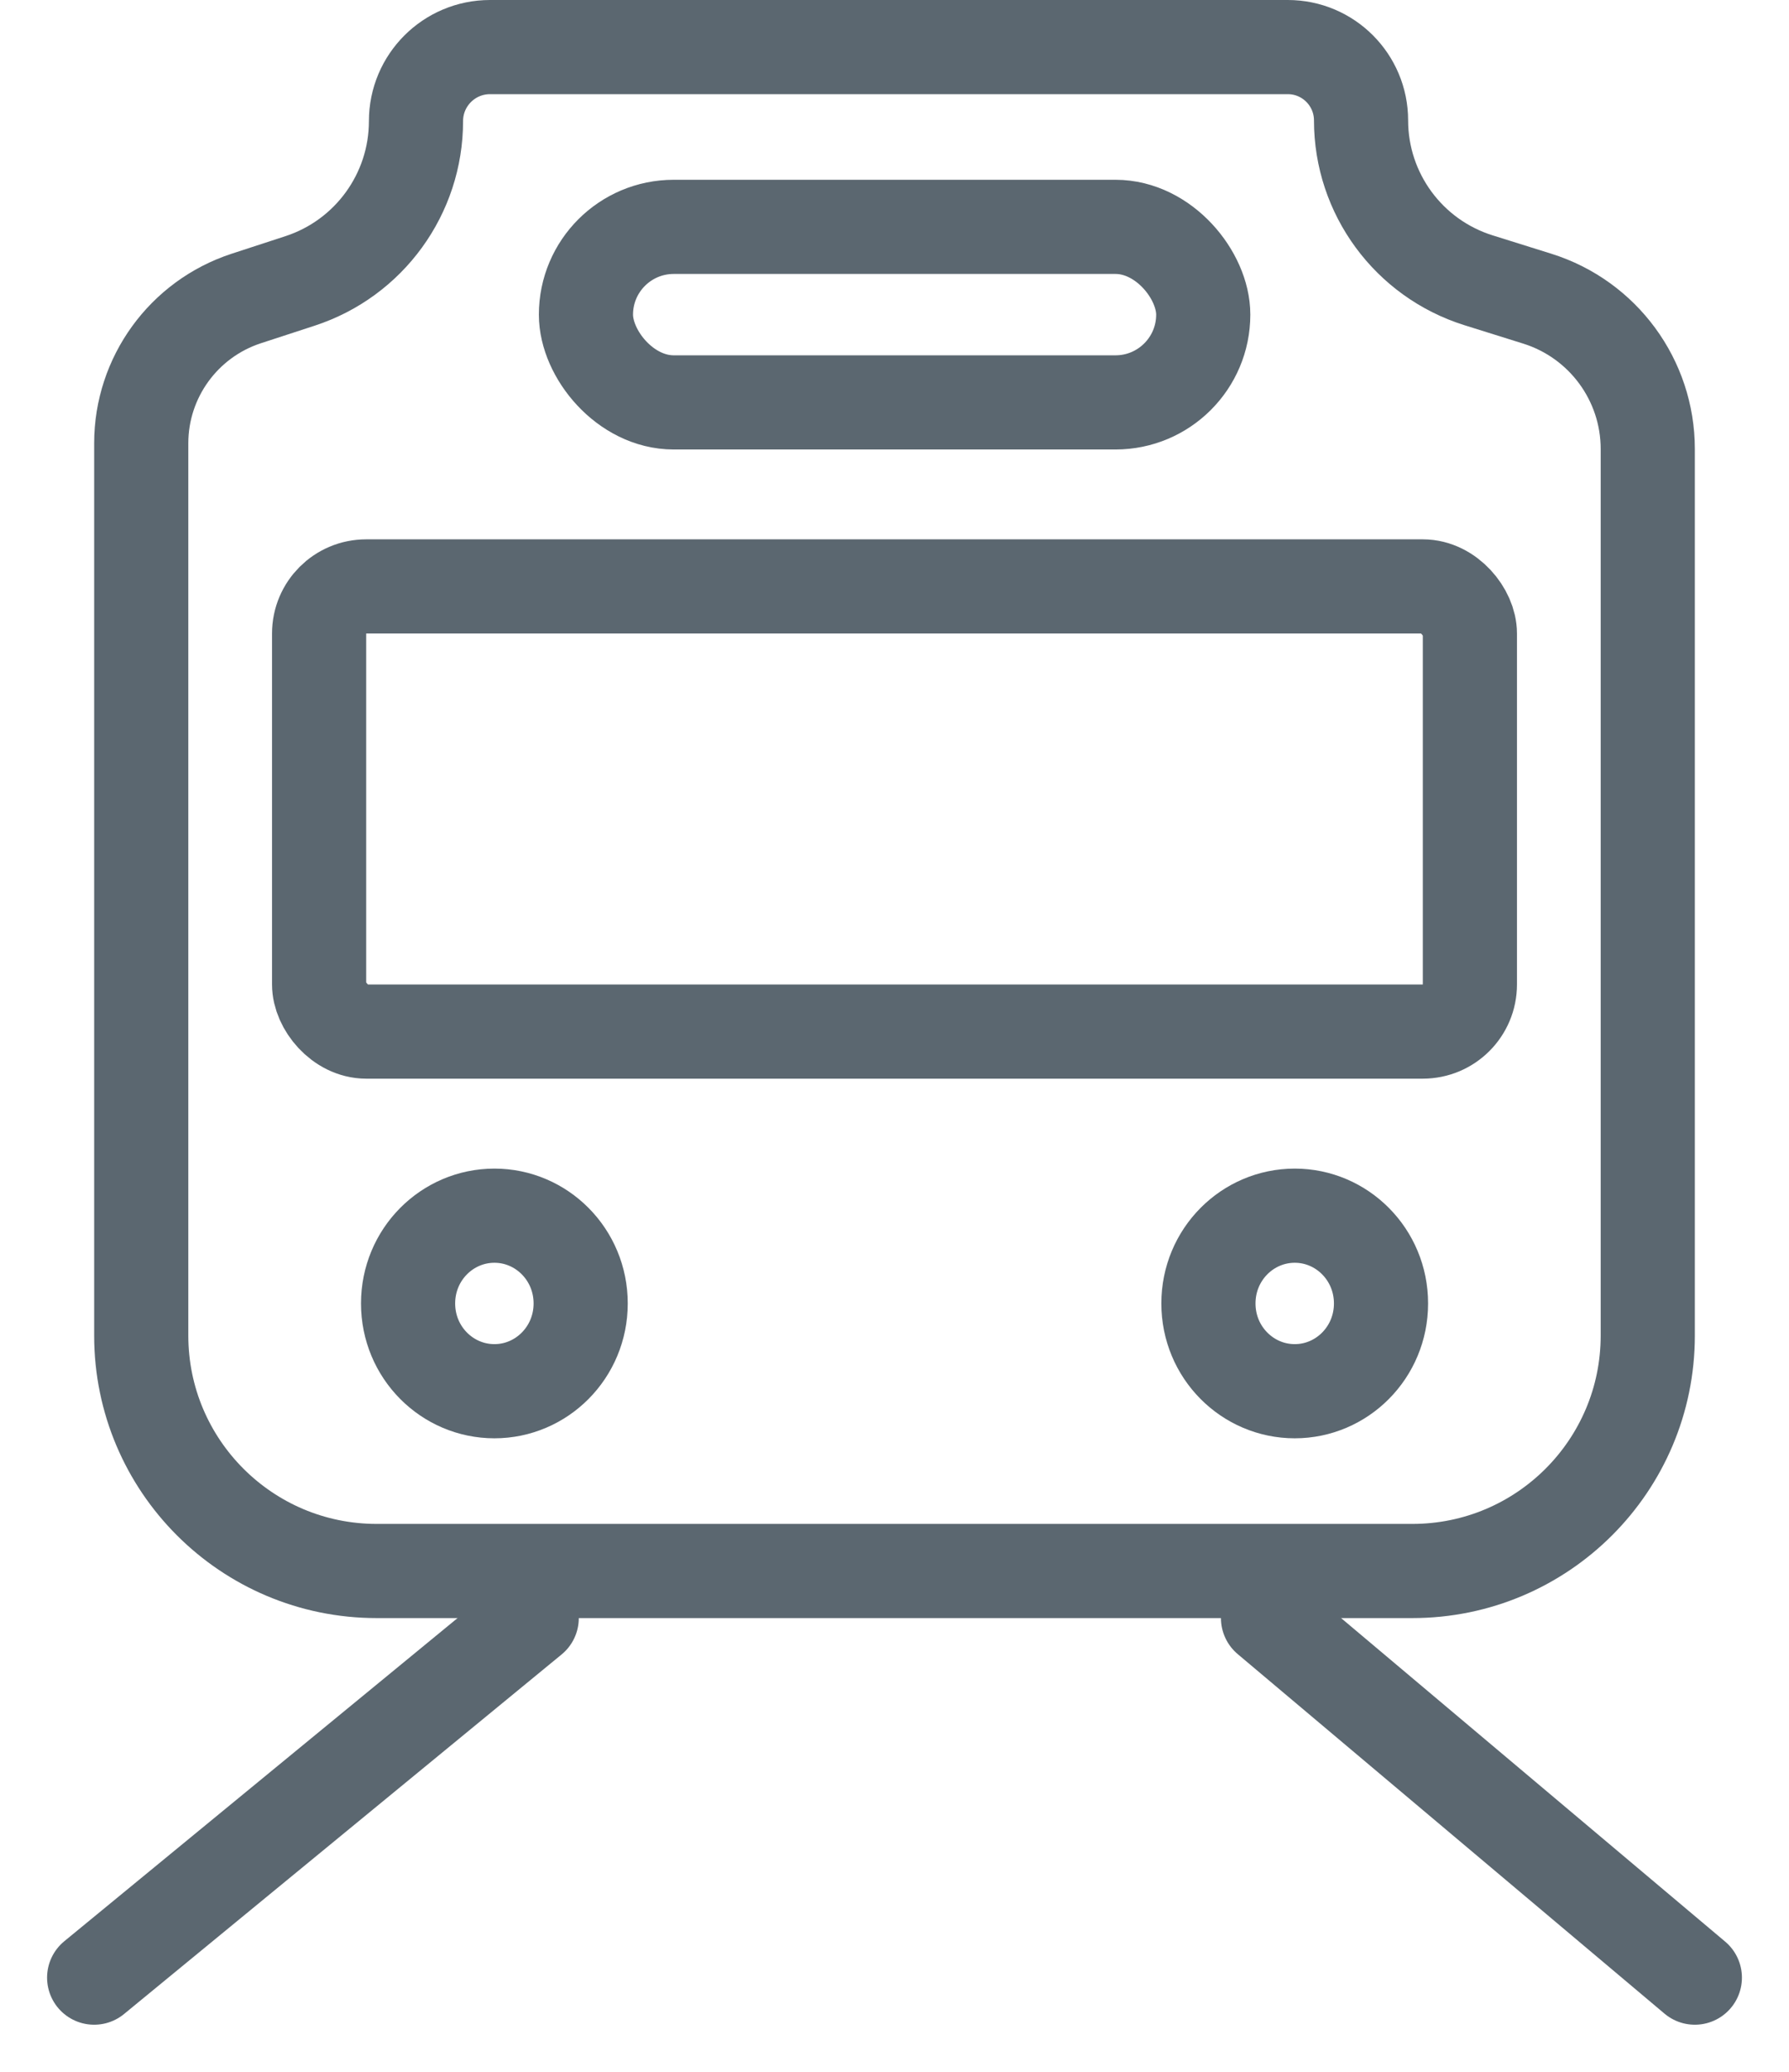 <svg width="19" height="22" viewBox="0 0 19 22" fill="none" xmlns="http://www.w3.org/2000/svg">
<path d="M5.647 17.182L1 21M18 21L13.467 17.182" stroke="#5B6770" stroke-linecap="round" stroke-linejoin="round"/>
<path d="M17.5 4.768V14.182C17.5 15.562 16.381 16.682 15 16.682H4C2.619 16.682 1.5 15.562 1.5 14.182V4.707C1.5 4.008 1.95 3.388 2.614 3.17L3.187 2.983C3.921 2.743 4.418 2.058 4.418 1.286C4.418 0.852 4.77 0.5 5.204 0.5H13.677C14.107 0.5 14.455 0.849 14.455 1.279C14.455 2.056 14.96 2.743 15.702 2.976L16.328 3.172C17.025 3.391 17.5 4.037 17.5 4.768Z" stroke="#5B6770"/>
<rect x="3.389" y="6.227" width="12.222" height="4.727" rx="0.5" stroke="#5B6770"/>
<rect x="6.223" y="2.409" width="6.556" height="1.864" rx="0.932" stroke="#5B6770"/>
<path d="M6.167 13.841C6.167 14.361 5.752 14.773 5.251 14.773C4.749 14.773 4.334 14.361 4.334 13.841C4.334 13.321 4.749 12.909 5.251 12.909C5.752 12.909 6.167 13.321 6.167 13.841Z" stroke="#5B6770"/>
<path d="M14.667 13.841C14.667 14.361 14.252 14.773 13.751 14.773C13.249 14.773 12.834 14.361 12.834 13.841C12.834 13.321 13.249 12.909 13.751 12.909C14.252 12.909 14.667 13.321 14.667 13.841Z" stroke="#5B6770"/>
</svg>
